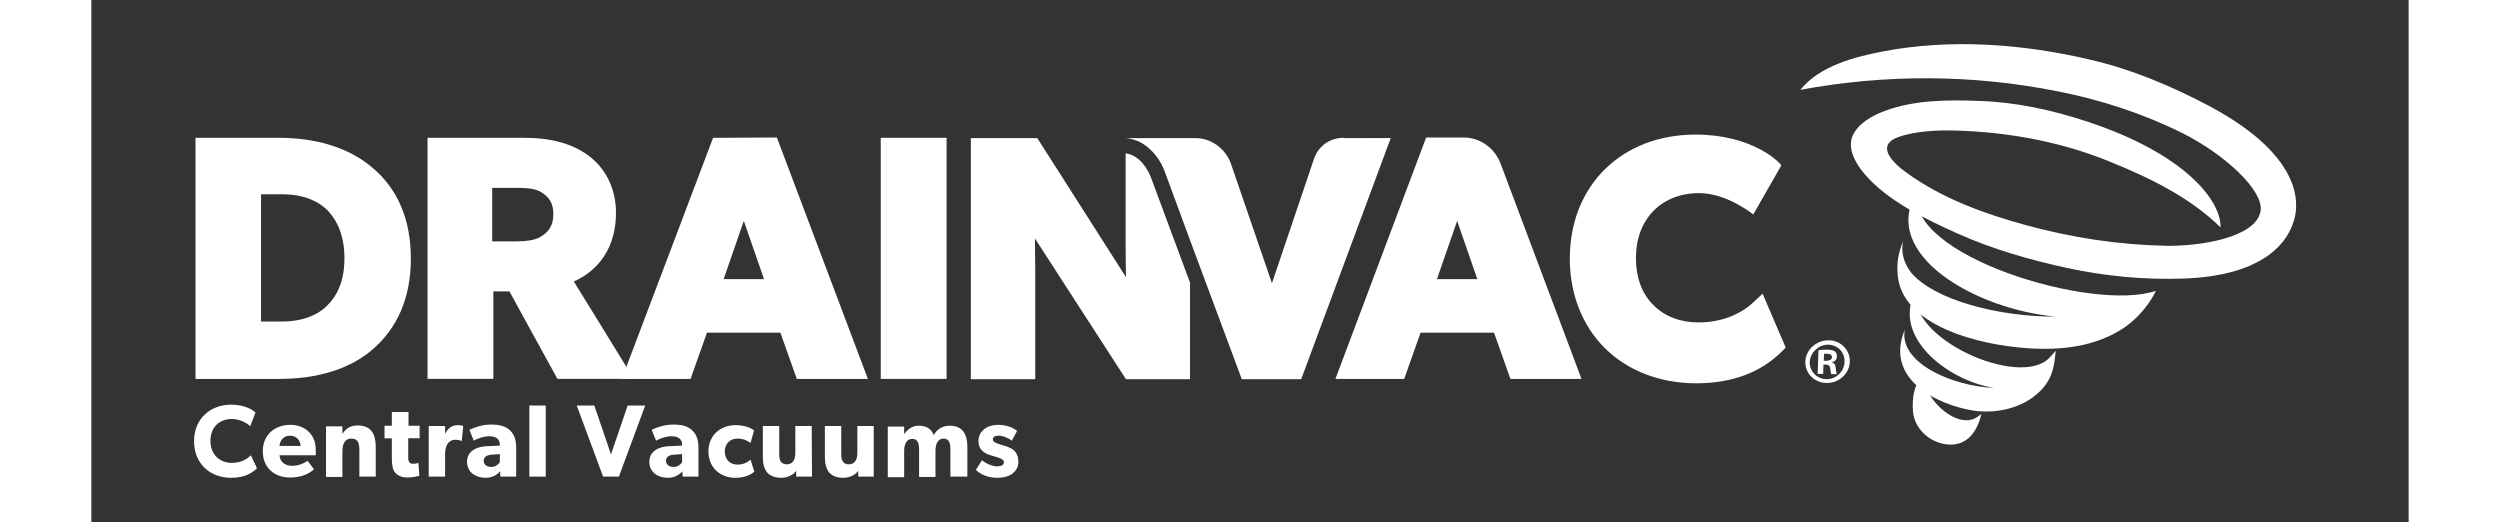 <?xml version="1.0" encoding="utf-8"?>
<!-- Generator: Adobe Illustrator 19.0.0, SVG Export Plug-In . SVG Version: 6.00 Build 0)  -->
<svg version="1.1" id="Calque_1" xmlns="http://www.w3.org/2000/svg" xmlns:xlink="http://www.w3.org/1999/xlink" x="0px" y="0px"
	 viewBox="0 0 792 178.4" enable-background="new 0 0 792 178.4" xml:space="preserve" width="273px" height="57px">
<rect x="0" y="0" width="792" height="178.4" fill="#333333" stroke="none"/>
<g>
	<path fill="#FFFFFF" d="M705.6,99.4c-21.6,7.4-86.1-12.3-81.4-33.6c0-0.2-0.2-0.3-0.3-0.1c-12.8,21.1,19.9,40,47.4,42.5
		c-19.2,0.1-41.5-5.6-49.4-15.1c-2.4-3.2-3.5-6.8-2.7-10.6c-1.6,3.8-2.1,7.3-1.9,10.4c0.5,18.7,28.8,25.1,44.4,26.1
		c11.2,0.8,23.1-0.4,32.9-6.9C702.5,106.7,705.6,99.4,705.6,99.4"/>
	<path fill="#FFFFFF" d="M723.6,36.1c-12.7-6.7-26-12.3-40-15.6c-23.2-5.5-47.9-7.4-71.4-2.9c-9.8,1.9-21.6,5-28.1,13.1
		c29.2-5.4,58.8-5.3,87.9,0.5c14.8,2.9,29.2,7.6,42.7,14.3c14.9,7.5,27.8,19.8,26.7,26.6c-1.5,9.1-20.6,12.1-32.2,11.9
		c-16.4-0.3-32.5-2.8-48.2-7.1c-14.2-3.9-28.5-9.1-40.5-17.8c-4.5-3.2-11.3-9.5-2.5-12.4c7.4-2.4,15.9-2.3,23.6-1.9
		c16.5,0.9,33.1,4.2,48.4,10.5c14.1,5.7,27.5,12.4,37.7,22.4c0.3-9-12-25.1-45.7-36.2c-11.9-3.9-24.2-6.6-36.7-7
		c-10.6-0.4-22.2-0.4-32.3,3.4c-4.1,1.5-8.9,4.1-10.9,8.2c-2.2,4.6,1,9.9,3.9,13.3c7.7,9.2,21.1,15.6,31.8,20.4
		c12,5.4,24.7,9,37.5,11.8c13.1,2.8,26.5,4.1,40,3.6c32-1.2,36.6-16.7,37.6-20.2C753.8,71.7,758.1,54.4,723.6,36.1"/>
	<path fill="#FFFFFF" d="M669.2,122.3c-10.1,10.6-48.9-6.7-45.4-22.8c0-0.1-0.1-0.2-0.2-0.1c-8.5,15.2,10.2,30.5,26.7,33.2
		c-15-0.7-32.6-8.9-30.5-19.9c-7.1,17,11.3,25.7,23.3,27.6c7,1.1,15.5-0.3,21.6-5.4c3.8-3.2,5.6-6.6,6.3-11.6
		c0.1-1.1,0.4-3.4,0.4-3.4S669.7,121.8,669.2,122.3"/>
	<path fill="#FFFFFF" d="M643,143.3c-5,1.6-10.7-2.9-13.5-6.6c-1.1-1.5-4-6.5-4-6.5c-2.5,0.3-3.3,6.4-2.9,10.6
		c0.6,5.9,5.8,10.5,11.7,11.1c6.8,0.7,10.3-4.5,11.7-10.5C646.1,141.4,644.3,142.9,643,143.3"/>
	<path fill="#FFFFFF" d="M64.1,47.1H35.6l0,82.4h28.7c16.4,0,26.2-5.3,31.5-9.8c8.9-7.5,13.4-18.1,13.4-31.3
		c0-13.4-4.5-24-13.5-31.4C90.4,52.6,80.6,47.1,64.1,47.1 M57.9,66.4h7.4c8.3,0,12.9,3.1,14.9,5c4.2,4,6.3,9.7,6.3,16.9
		c0,7.2-2.1,12.6-6.3,16.5l0,0c-3.4,3.3-8.8,5.1-15,5.1h-7.2V66.4z"/>
	<rect x="269.8" y="47.1" fill="#FFFFFF" width="22.5" height="82.4"/>
	<path fill="#FFFFFF" d="M456.2,47l-31,82.5h23.5l5.6-15.8h25.1l5.6,15.8h24.3l-27.7-73.7c-2-5.2-7-8.8-12.5-8.8H456.2z M473.7,95.4
		h-13.8l6.9-19.9L473.7,95.4z"/>
	<path fill="#FFFFFF" d="M568.9,102.5c-2.8,2.9-9.1,7.7-19.7,7.7c-6.1,0-11.6-2.1-15.4-6c-3.9-3.9-5.9-9.4-5.9-16
		c0-13.3,8.7-22.2,21.6-22.2c9.6,0,18.5,7.3,18.5,7.3l9.6-16.8l-0.9-1c-0.4-0.4-9.3-9.5-28.4-9.5c-25.3,0-43,17.4-43,42.4
		c0,12,4.2,22.8,11.9,30.5c7.8,7.8,18.9,12.1,31.3,12.1c12.4,0,22.4-3.8,29.7-11.3l0.9-0.9l-7.9-18.4L568.9,102.5z"/>
	<path fill="#FFFFFF" d="M164.9,96.2l7.4,12l13.1,21.3h-4.3h-21.8l-11.7-21.3l-4.7-8.6h-5.5v8.6v21.3h-22.5v-21.3l0-61.1h33
		c9.3,0,16.4,2,21.9,6c6.1,4.5,9.5,11.5,9.5,19.6C179.3,87.9,169.9,94,164.9,96.2 M136.9,82.5h7.9c4.8,0,7.5-0.6,9.4-2
		c1.8-1.3,3.7-3,3.7-7.3c0-3.3-1-5.3-3.5-7.1c-2.1-1.6-5-1.9-9.3-1.9h-8.1V82.5z"/>
	<path fill-rule="evenodd" clip-rule="evenodd" fill="#FFFFFF" d="M593.7,116.3L593.7,116.3c-4.2,0-7.8,3.3-7.9,7.3
		c-0.1,4.1,3.2,7.3,7.4,7.3c4.2,0,7.7-3.3,7.8-7.3C601.1,119.6,597.9,116.3,593.7,116.3 M593.5,117.8L593.5,117.8
		c3.3,0,5.9,2.6,5.7,5.9c-0.1,3.3-2.9,5.9-6.1,5.9c-3.2,0-5.9-2.6-5.8-5.9C587.5,120.4,590.4,117.8,593.5,117.8 M591.9,127.9
		l0.1-3.3h0.8c0.9,0,1.4,0.4,1.5,1.2c0.1,1.1,0.2,1.8,0.4,2.1h1.9c-0.1-0.3-0.3-0.7-0.4-2c-0.1-1.2-0.5-1.9-1.3-2l0-0.1
		c0.9-0.2,1.7-0.9,1.7-1.9c0-0.8-0.2-1.4-0.7-1.8c-0.6-0.4-1.4-0.6-2.9-0.6c-1.3,0-2,0.1-2.7,0.2l-0.3,8.1H591.9z M592.1,123.2
		l0.1-2.3c0.2,0,0.5,0,1,0c1.2,0,1.7,0.5,1.7,1.2c0,0.8-0.9,1.2-1.9,1.2H592.1z"/>
	<path fill="#FFFFFF" d="M265.4,129.5h-24.3l-5.6-15.8h-25.1l-5.6,15.8h-19.7h-3.8l31.2-82.4l21.8-0.1L265.4,129.5z M223,75.5
		l-6.9,19.9h13.8L223,75.5z"/>
	<path fill="#FFFFFF" d="M428,47.1c-4.7,0-8.6,2.8-10.1,7.1l-14.4,42.6L389.5,56c-1.8-5.2-6.8-8.8-12.1-8.8h-1.9h-22
		c3.5,0.3,6.3,1.8,8.5,4c0.6,0.5,1.1,1.1,1.6,1.7c1.5,1.8,2.6,3.9,3.4,6.1l8.4,22.8l17.8,47.8h20.3l30.6-82.4H428z"/>
	<path fill="#FFFFFF" d="M362.2,60.8c-0.9-2.4-3.6-7.7-8.7-8.4v32.3c0,3.5,0.1,7.2,0.1,10l-30.3-47.5h-22.7l0,82.4h22V92.2
		c0-3.6-0.1-7.4-0.1-10.7l31.1,48.1h21.9v-33L362.2,60.8z"/>
</g>
<g>
	<path fill="#FFFFFF" d="M56.6,160c-1.2,1.3-3.8,3.3-8.8,3.3c-7.1,0-12.7-4.7-12.7-12.5s5.7-12.5,12.7-12.5c5,0,7.7,2.1,8.3,2.7
		l-1.8,4.7c-0.5-0.6-3.1-2.5-6.3-2.5c-4.1,0-7.3,2.7-7.3,7.5s3.3,7.5,7.3,7.5c3,0,5.2-1.2,6.5-2.6L56.6,160z"/>
	<path fill="#FFFFFF" d="M76.7,155.6H64.3c0.2,2.5,2.1,3.6,4.4,3.6s4.2-1,5.2-1.7l2.2,2.9c-0.6,0.4-2.8,2.8-8.2,2.8
		c-5.3,0-9.3-3.3-9.3-9s4.2-9,9.4-9c5.1,0,8.7,3.4,8.7,8.5C76.7,154.5,76.7,155.6,76.7,155.6 M71.5,152.4c0-1.6-1.2-3.5-3.6-3.5
		c-2.3,0-3.5,1.8-3.6,3.5H71.5z"/>
	<path fill="#FFFFFF" d="M97.2,162.9h-5.6v-9c0-2.3-0.4-4-2.7-4c-2.4,0-3.1,2-3.1,4.5v8.6h-5.6v-17.3h5.6v2.5h0.1
		c0.9-1.5,2.5-2.8,5-2.8c5,0,6.3,3.2,6.3,7.4C97.2,152.8,97.2,162.9,97.2,162.9z"/>
	<path fill="#FFFFFF" d="M112.1,149.8h-3.8v6.2c0,1.5,0.2,1.8,0.5,2.1c0.2,0.3,0.6,0.4,1.3,0.4c0.9,0,1.7-0.3,1.7-0.3l0.3,4.4
		c-0.4,0.1-2,0.6-4,0.6s-3.3-0.6-4.2-1.6c-0.9-1-1.2-2.5-1.2-5.1v-6.7h-2.5v-4.3h2.5v-4.7h5.7v4.7h3.8v4.3H112.1z"/>
	<path fill="#FFFFFF" d="M126.6,150.7h-0.2c-0.3-0.2-1.1-0.4-2-0.4c-1.3,0-2.2,0.7-2.6,1.3s-0.9,1.7-0.9,3.6v7.7h-5.6v-17.3h5.6v2.5
		h0.1c1-1.9,2.4-2.8,4.3-2.8c1.2,0,1.8,0.3,1.8,0.3L126.6,150.7z"/>
	<path fill="#FFFFFF" d="M145.2,162.9h-5.4l-0.1-1.8c-0.7,0.7-2.1,2.2-5,2.2c-3.1,0-6.3-1.7-6.3-5.5s3.6-5.2,6.8-5.3l4.4-0.2v-0.4
		c0-1.8-1.3-2.8-3.6-2.8c-2.2,0-4.4,1-5.3,1.5l-1.5-3.7c1.5-0.7,4.2-1.8,7.4-1.8s5.1,0.7,6.5,2c1.3,1.3,2.1,3,2.1,5.9L145.2,162.9
		L145.2,162.9z M139.6,155.2l-2.8,0.2c-1.7,0.1-2.7,0.8-2.7,2.1s1.1,2.1,2.6,2.1s2.5-1,2.9-1.6V155.2z"/>
	<rect x="149.7" y="138.6" fill="#FFFFFF" width="5.6" height="24.3"/>
	<polygon fill="#FFFFFF" points="189.3,138.6 180.3,162.9 174.9,162.9 165.9,138.6 171.9,138.6 177.6,155.3 183.3,138.6 	"/>
	<path fill="#FFFFFF" d="M207.5,162.9h-5.4l-0.1-1.8c-0.7,0.7-2.1,2.2-5,2.2c-3.1,0-6.3-1.7-6.3-5.5s3.6-5.2,6.8-5.3l4.4-0.2v-0.4
		c0-1.8-1.3-2.8-3.6-2.8c-2.2,0-4.4,1-5.3,1.5l-1.5-3.7c1.5-0.7,4.2-1.8,7.4-1.8s5.1,0.7,6.5,2c1.3,1.3,2.1,3,2.1,5.9L207.5,162.9
		L207.5,162.9z M201.9,155.2l-2.8,0.2c-1.7,0.1-2.7,0.8-2.7,2.1s1.1,2.1,2.6,2.1s2.5-1,2.9-1.6V155.2z"/>
	<path fill="#FFFFFF" d="M226.6,161.2c-0.2,0.1-2,2.1-6.6,2.1c-4.7,0-9.1-3.2-9.1-9s4.5-9,9.2-9c4.4,0,6.4,1.8,6.4,1.8l-1.2,4.3
		c-0.5-0.4-2-1.5-4.5-1.5c-2.4,0-4.3,1.7-4.3,4.4s1.7,4.5,4.4,4.5s4.4-1.7,4.4-1.7L226.6,161.2z"/>
	<path fill="#FFFFFF" d="M246.3,162.9h-5.4v-2c-0.7,1.1-2.6,2.4-5.1,2.4s-4.1-0.9-5-2c-0.8-1.2-1.3-2.7-1.3-5.2v-10.5h5.6v9.7
		c0,2,0.6,3.4,2.6,3.4s2.9-1.6,2.9-3.9v-9.2h5.6L246.3,162.9L246.3,162.9z"/>
	<path fill="#FFFFFF" d="M267.5,162.9h-5.4v-2c-0.7,1.1-2.6,2.4-5.1,2.4s-4.1-0.9-5-2c-0.8-1.2-1.3-2.7-1.3-5.2v-10.5h5.6v9.7
		c0,2,0.6,3.4,2.6,3.4s2.9-1.6,2.9-3.9v-9.2h5.6v17.3H267.5z"/>
	<path fill="#FFFFFF" d="M299.3,162.9h-5.7v-9.4c0-1.9-0.4-3.6-2.3-3.6c-2,0-2.8,1.8-2.8,4.2v8.9h-5.6v-9.4c0-2.1-0.5-3.6-2.3-3.6
		c-2,0-2.8,1.8-2.8,4.2v8.9h-5.6v-17.3h5.6v2.5h0.1c0.9-1.4,2.6-2.8,4.8-2.8c2.4,0,4.3,0.8,5.2,3.2c1.2-2.1,3-3.2,5.5-3.2
		c4.4,0,6,3,6,7.2v10.2H299.3z"/>
	<path fill="#FFFFFF" d="M314.9,161.8c-1.3,1-3,1.5-5.3,1.5c-2.6,0-5.3-0.8-7.3-2.7l2.1-3.3c1.4,1.2,3.7,2.1,5.1,2.1
		s2.4-0.4,2.4-1.5s-2.5-1.7-3.2-1.9s-1.7-0.5-2.5-0.8c-0.8-0.4-3-1.4-3-4.5c0-3.4,3-5.5,6.6-5.5s5.7,1.3,6.6,2.1l-1.8,3.3
		c-1-0.8-3-1.7-4.4-1.7c-1.3,0-2.1,0.4-2.1,1.3c0,0.9,1.3,1.3,2.5,1.7s1.7,0.5,2.5,0.8s1.7,0.7,2.3,1.3c0.6,0.6,1.4,1.7,1.4,3.5
		C317,159.3,316.2,160.7,314.9,161.8"/>
</g>
</svg>
